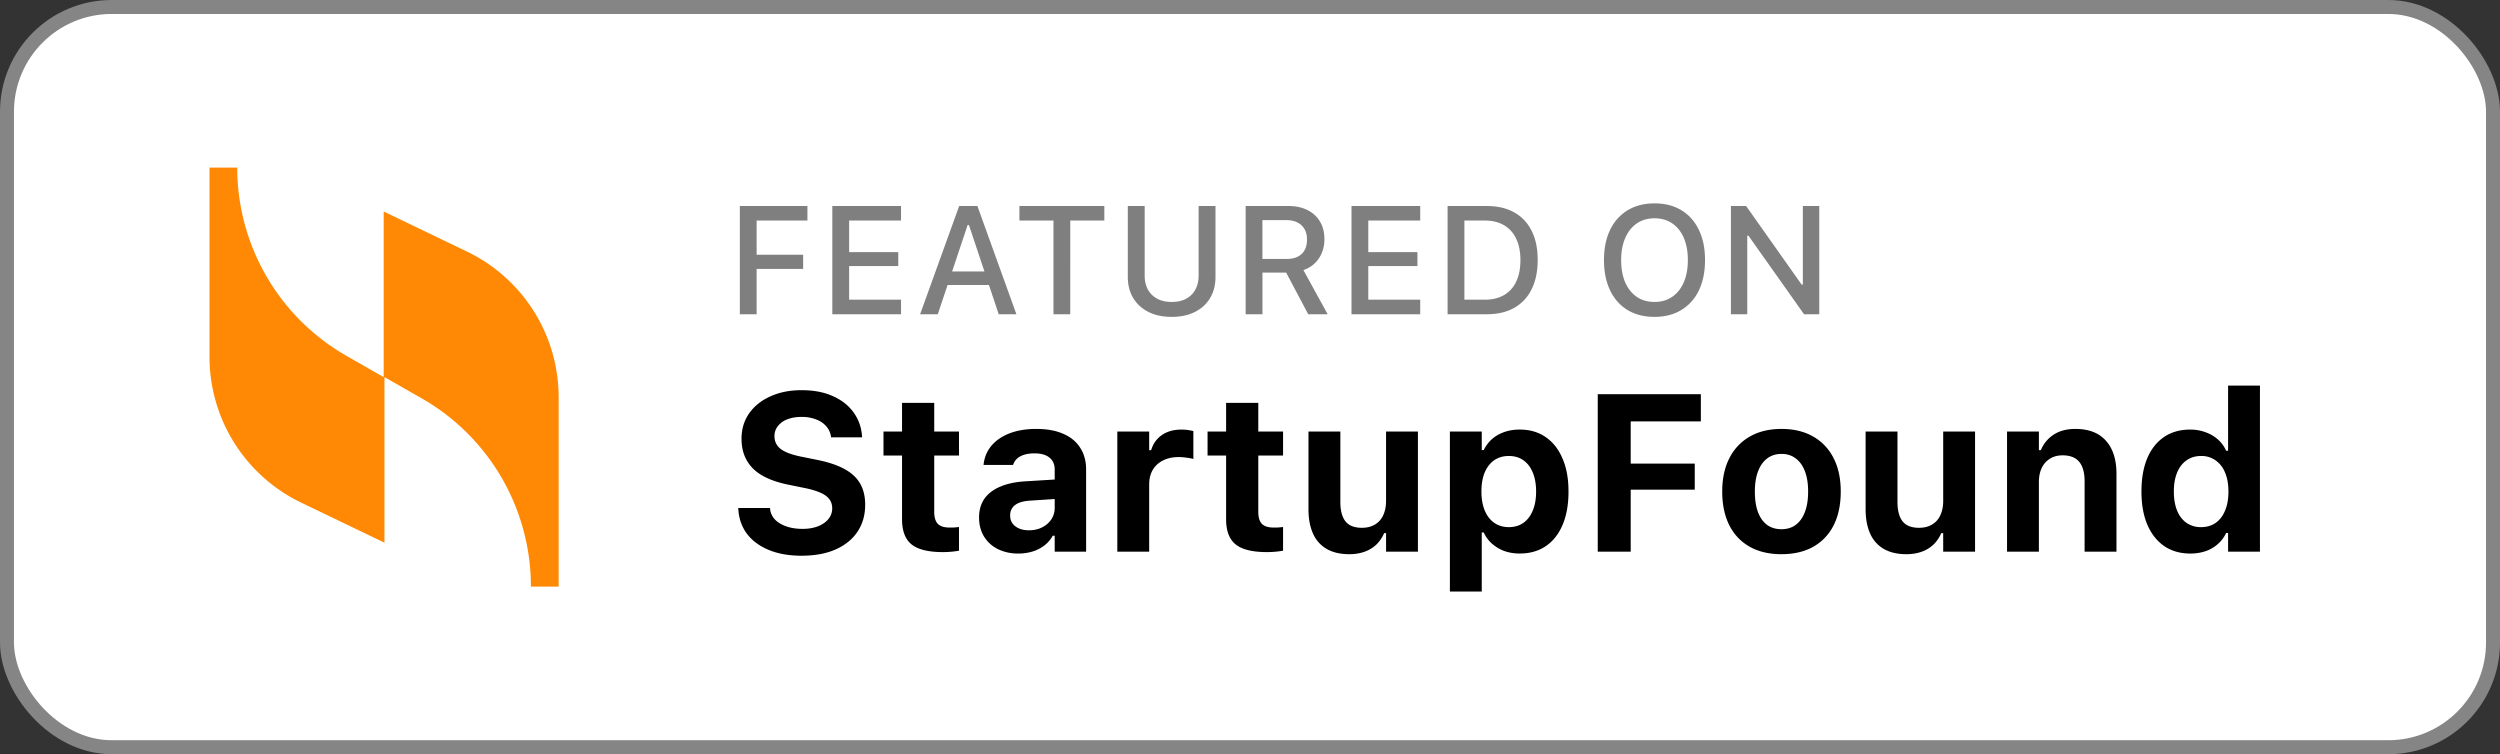 <svg xmlns="http://www.w3.org/2000/svg" fill="none" viewBox="0 0 179 54"><rect x="0" y="0" width="179" height="54" fill="#333333" stroke="none"/><rect width="178" height="53" x=".5" y=".5" fill="#fff" rx="7.5"/><rect width="178" height="53" x=".5" y=".5" stroke="#858585" rx="7.5"/><path fill="#FF8904" d="M27.472 15.143V27l-2.704-1.544A15.517 15.517 0 0116.987 12H15v13.566a11.58 11.58 0 006.567 10.423l5.96 2.868V27l2.705 1.544A15.517 15.517 0 0138.013 42H40V28.434a11.58 11.58 0 00-6.567-10.423l-5.96-2.868z"/><path fill="#000" d="M52.972 22.5v-7.75h4.84v1.041h-3.637v2.45h3.33v1.015h-3.33V22.5h-1.203zm6.622 0v-7.75h4.92v1.041h-3.716v2.262h3.518v.999h-3.518v2.406h3.716V22.5h-4.92zm6.285 0l2.798-7.75h.972v1.358h-.365L67.146 22.5H65.88zm1.348-2.095l.338-.966h3.529l.338.966h-4.205zm4.28 2.095l-2.132-6.392V14.75h.607l2.793 7.751h-1.268zm3.921 0v-6.709H72.99V14.75h6.08v1.042h-2.44V22.5h-1.203zm8.465.188c-.648 0-1.207-.12-1.676-.36a2.62 2.62 0 01-1.085-.999c-.254-.43-.381-.93-.381-1.498v-5.082h1.208v4.99c0 .373.075.7.226.983.154.283.374.503.66.66.29.158.64.237 1.048.237.412 0 .76-.079 1.047-.236.287-.158.505-.378.655-.66.15-.284.226-.611.226-.984v-4.99h1.208v5.082c0 .569-.127 1.068-.38 1.498-.252.426-.611.76-1.08 1-.466.239-1.025.359-1.676.359zm5.295-.188v-7.75h3.056c.53 0 .989.098 1.376.295.386.193.683.467.891.822.211.35.317.766.317 1.246v.01c0 .523-.133.983-.397 1.38a2.114 2.114 0 01-1.107.833L95.06 22.5h-1.391l-1.58-2.981h-1.697V22.5h-1.203zm1.203-3.959h1.735c.462 0 .82-.12 1.075-.36.254-.243.38-.585.38-1.025v-.011c0-.43-.132-.768-.397-1.015-.26-.247-.626-.37-1.095-.37H90.39v2.781zm6.376 3.959v-7.75h4.92v1.041H97.97v2.262h3.518v.999H97.97v2.406h3.717V22.5h-4.92zm6.88 0v-7.75h2.798c.77 0 1.427.152 1.971.456.545.304.96.743 1.247 1.316.29.573.435 1.266.435 2.079v.01c0 .82-.145 1.52-.435 2.1a3.035 3.035 0 01-1.247 1.333c-.54.304-1.197.456-1.971.456h-2.798zm1.203-1.042h1.461c.541 0 1.001-.111 1.38-.333a2.11 2.11 0 00.87-.967c.201-.422.301-.933.301-1.53v-.011c0-.595-.102-1.103-.306-1.526a2.15 2.15 0 00-.87-.966c-.38-.223-.838-.334-1.375-.334h-1.461v5.667zm13.615 1.23c-.752 0-1.398-.165-1.939-.494a3.266 3.266 0 01-1.246-1.413c-.29-.608-.435-1.326-.435-2.154v-.01c0-.835.147-1.554.441-2.16a3.26 3.26 0 011.251-1.401c.544-.33 1.187-.494 1.928-.494.745 0 1.388.164 1.929.494.54.33.956.798 1.246 1.407.293.605.44 1.323.44 2.154v.01c0 .828-.145 1.546-.435 2.154a3.257 3.257 0 01-1.251 1.408c-.541.332-1.184.499-1.929.499zm0-1.069c.487 0 .91-.123 1.268-.37s.634-.595.827-1.043c.193-.45.29-.977.29-1.579v-.01c0-.609-.097-1.137-.29-1.585-.193-.447-.469-.793-.827-1.036-.358-.244-.781-.366-1.268-.366s-.909.122-1.267.366c-.355.243-.63.589-.827 1.036-.197.448-.296.976-.296 1.585v.01c0 .602.095 1.128.285 1.58.193.447.467.794.822 1.041.358.248.786.371 1.283.371zm5.468.881v-7.75h1.09l4.276 6.053-.822-.425h.607V14.75h1.176v7.75h-1.09l-4.281-6.048.827.424h-.612V22.5h-1.171z" opacity=".5"/><path fill="#000" d="M57.398 39.79c-.895 0-1.674-.136-2.336-.407-.661-.271-1.182-.651-1.562-1.14-.375-.496-.586-1.076-.633-1.743l-.008-.125h2.274l.008.078c.03.281.145.529.343.742.203.209.474.373.813.492.338.12.726.18 1.164.18.422 0 .792-.062 1.11-.187.317-.125.564-.297.742-.516a1.18 1.18 0 00.273-.766v-.007c0-.37-.151-.667-.453-.891-.297-.224-.797-.409-1.5-.555l-1.188-.242c-1.172-.24-2.023-.633-2.554-1.18-.532-.546-.797-1.247-.797-2.101v-.008c0-.698.185-1.307.554-1.828.37-.52.878-.924 1.524-1.211.646-.292 1.385-.438 2.219-.438.875 0 1.625.144 2.25.43.63.281 1.122.67 1.476 1.164.354.49.555 1.05.602 1.68l.008.102h-2.22l-.015-.094a1.402 1.402 0 00-.344-.711 1.758 1.758 0 00-.718-.477 2.767 2.767 0 00-1.04-.18c-.385 0-.723.058-1.015.172a1.554 1.554 0 00-.68.485 1.132 1.132 0 00-.242.726v.008c0 .365.146.664.438.899.297.229.776.411 1.437.547l1.195.242c.797.161 1.446.38 1.946.656.505.276.877.622 1.117 1.039.24.417.36.92.36 1.508v.008c0 .744-.186 1.39-.555 1.937-.365.542-.888.964-1.57 1.266-.678.297-1.485.445-2.423.445zm10.125-.259c-1.041 0-1.791-.182-2.25-.547-.458-.37-.687-.971-.687-1.804v-4.563h-1.328v-1.719h1.328v-2.054h2.305v2.054h1.773v1.72h-1.773v4.038c0 .386.086.67.257.852.178.177.459.265.844.265.146 0 .266-.002.36-.007l.312-.032v1.696a6.695 6.695 0 01-1.14.101zm5.383.102a3.273 3.273 0 01-1.453-.313 2.437 2.437 0 01-.992-.898c-.24-.39-.36-.846-.36-1.367v-.016c0-.516.128-.958.383-1.328.26-.37.638-.659 1.133-.867.5-.214 1.107-.341 1.82-.383l3.204-.195v1.39l-2.86.188c-.49.026-.854.13-1.094.312a.883.883 0 00-.359.742v.016c0 .328.125.586.375.773.25.188.573.282.969.282.354 0 .67-.07.945-.211.276-.14.495-.33.656-.57.162-.245.243-.519.243-.82v-2.743c0-.375-.125-.661-.375-.86-.245-.203-.602-.304-1.07-.304-.412 0-.748.07-1.008.21a1.032 1.032 0 00-.516.587l-.016.031h-2.11l.009-.07c.062-.505.252-.946.57-1.32.323-.376.755-.667 1.297-.876.547-.208 1.18-.312 1.898-.312.76 0 1.407.117 1.938.352.531.229.935.562 1.21 1 .282.432.423.953.423 1.562V39.5h-2.25v-1.14h-.141a2.24 2.24 0 01-.586.687 2.7 2.7 0 01-.844.437 3.481 3.481 0 01-1.039.149zM80 39.5v-8.602h2.281v1.336h.14c.141-.468.4-.83.774-1.086.375-.26.842-.39 1.399-.39.156 0 .307.01.453.031.15.02.284.047.398.078v1.992a4.41 4.41 0 00-.523-.093 3.496 3.496 0 00-.524-.04c-.432 0-.807.081-1.125.243-.317.156-.562.38-.734.672-.172.291-.258.64-.258 1.047V39.5H80zm10.727.031c-1.042 0-1.792-.182-2.25-.547-.459-.37-.688-.971-.688-1.804v-4.563h-1.328v-1.719h1.328v-2.054h2.305v2.054h1.773v1.72h-1.773v4.038c0 .386.086.67.258.852.177.177.458.265.843.265.146 0 .266-.002.36-.007l.312-.032v1.696a6.691 6.691 0 01-1.14.101zm5.882.149c-.64 0-1.18-.125-1.617-.375a2.356 2.356 0 01-.976-1.094c-.22-.484-.329-1.068-.329-1.75v-5.563h2.282v5.04c0 .609.12 1.07.36 1.382.244.313.637.47 1.179.47.281 0 .529-.045.742-.134.219-.093.401-.224.547-.39a1.64 1.64 0 00.328-.602c.078-.24.117-.505.117-.797v-4.969h2.281V39.5h-2.28v-1.328h-.141a2.43 2.43 0 01-.547.812 2.391 2.391 0 01-.844.516c-.328.12-.695.18-1.102.18zm7.203 2.672V30.898h2.282v1.329h.14c.151-.308.349-.57.594-.79.25-.218.542-.385.875-.5.333-.12.703-.18 1.109-.18.719 0 1.339.18 1.86.54.521.36.922.87 1.203 1.531.286.656.43 1.443.43 2.36v.015c0 .922-.141 1.714-.422 2.375-.281.662-.682 1.17-1.203 1.524-.521.354-1.144.53-1.868.53-.395 0-.763-.06-1.101-.179a2.836 2.836 0 01-.883-.523 2.473 2.473 0 01-.594-.805h-.14v4.227h-2.282zm4.219-4.61c.407 0 .753-.101 1.039-.304.292-.204.516-.495.672-.876.162-.38.242-.833.242-1.359v-.016c0-.526-.08-.979-.242-1.359-.156-.38-.38-.672-.672-.875-.286-.203-.632-.305-1.039-.305-.401 0-.75.102-1.047.305-.291.203-.518.495-.679.875-.157.375-.235.828-.235 1.36v.015c0 .521.081.974.242 1.36.162.38.389.671.68.874.297.204.643.305 1.039.305zm6.367 1.758V28.227h7.383v1.945h-5.023v3.023h4.586v1.867h-4.586V39.5h-2.36zm13.157.18c-.881 0-1.638-.177-2.274-.532a3.601 3.601 0 01-1.461-1.539c-.338-.672-.508-1.474-.508-2.406v-.016c0-.927.172-1.723.516-2.39a3.661 3.661 0 011.461-1.54c.635-.364 1.391-.546 2.266-.546s1.627.18 2.257.539a3.63 3.63 0 011.469 1.547c.344.667.516 1.463.516 2.39v.016c0 .932-.169 1.734-.508 2.406a3.59 3.59 0 01-1.461 1.54c-.63.354-1.388.53-2.273.53zm0-1.79c.406 0 .75-.106 1.031-.32.281-.213.497-.52.648-.922.151-.4.227-.882.227-1.445v-.016c0-.562-.076-1.041-.227-1.437-.151-.401-.369-.708-.656-.922-.281-.219-.622-.328-1.023-.328-.401 0-.745.11-1.032.328-.281.214-.497.521-.648.922-.151.396-.227.875-.227 1.438v.015c0 .568.073 1.052.219 1.453.151.401.367.709.649.922.286.208.632.313 1.039.313zm8.945 1.79c-.641 0-1.18-.125-1.617-.375a2.36 2.36 0 01-.977-1.094c-.218-.484-.328-1.068-.328-1.75v-5.563h2.281v5.04c0 .609.12 1.07.36 1.382.245.313.638.47 1.179.47.282 0 .529-.045.743-.134.218-.093.401-.224.547-.39.145-.167.255-.368.328-.602.078-.24.117-.505.117-.797v-4.969h2.281V39.5h-2.281v-1.328h-.141a2.42 2.42 0 01-.547.812 2.386 2.386 0 01-.843.516c-.329.12-.696.18-1.102.18zm7.203-.18v-8.602h2.281v1.329h.141c.198-.47.505-.839.922-1.11.417-.27.932-.406 1.547-.406.958 0 1.687.281 2.187.844.505.557.758 1.351.758 2.383V39.5h-2.281v-5.047c0-.61-.128-1.07-.383-1.383-.255-.312-.654-.468-1.195-.468-.349 0-.651.08-.907.242a1.58 1.58 0 00-.585.664c-.136.286-.204.625-.204 1.015V39.5h-2.281zm13.117.133c-.713 0-1.333-.177-1.859-.531-.521-.36-.925-.87-1.211-1.532-.281-.661-.422-1.45-.422-2.367v-.016c0-.921.138-1.713.414-2.374.281-.662.682-1.17 1.203-1.524.521-.354 1.146-.531 1.875-.531.391 0 .753.062 1.086.187a2.7 2.7 0 01.891.516c.255.224.453.495.594.812h.14V27.61h2.281V39.5h-2.281v-1.336h-.14a2.41 2.41 0 01-.594.79 2.614 2.614 0 01-.867.507 3.399 3.399 0 01-1.11.172zm.774-1.89c.406 0 .755-.102 1.047-.306.291-.203.515-.494.671-.874.162-.38.243-.831.243-1.352v-.016c0-.53-.081-.984-.243-1.36a1.9 1.9 0 00-.679-.874 1.741 1.741 0 00-1.039-.313c-.396 0-.742.105-1.039.313-.292.203-.516.495-.672.875-.156.375-.235.825-.235 1.352v.015c0 .526.079.98.235 1.36.156.38.38.671.672.874a1.77 1.77 0 001.039.305z"/></svg>